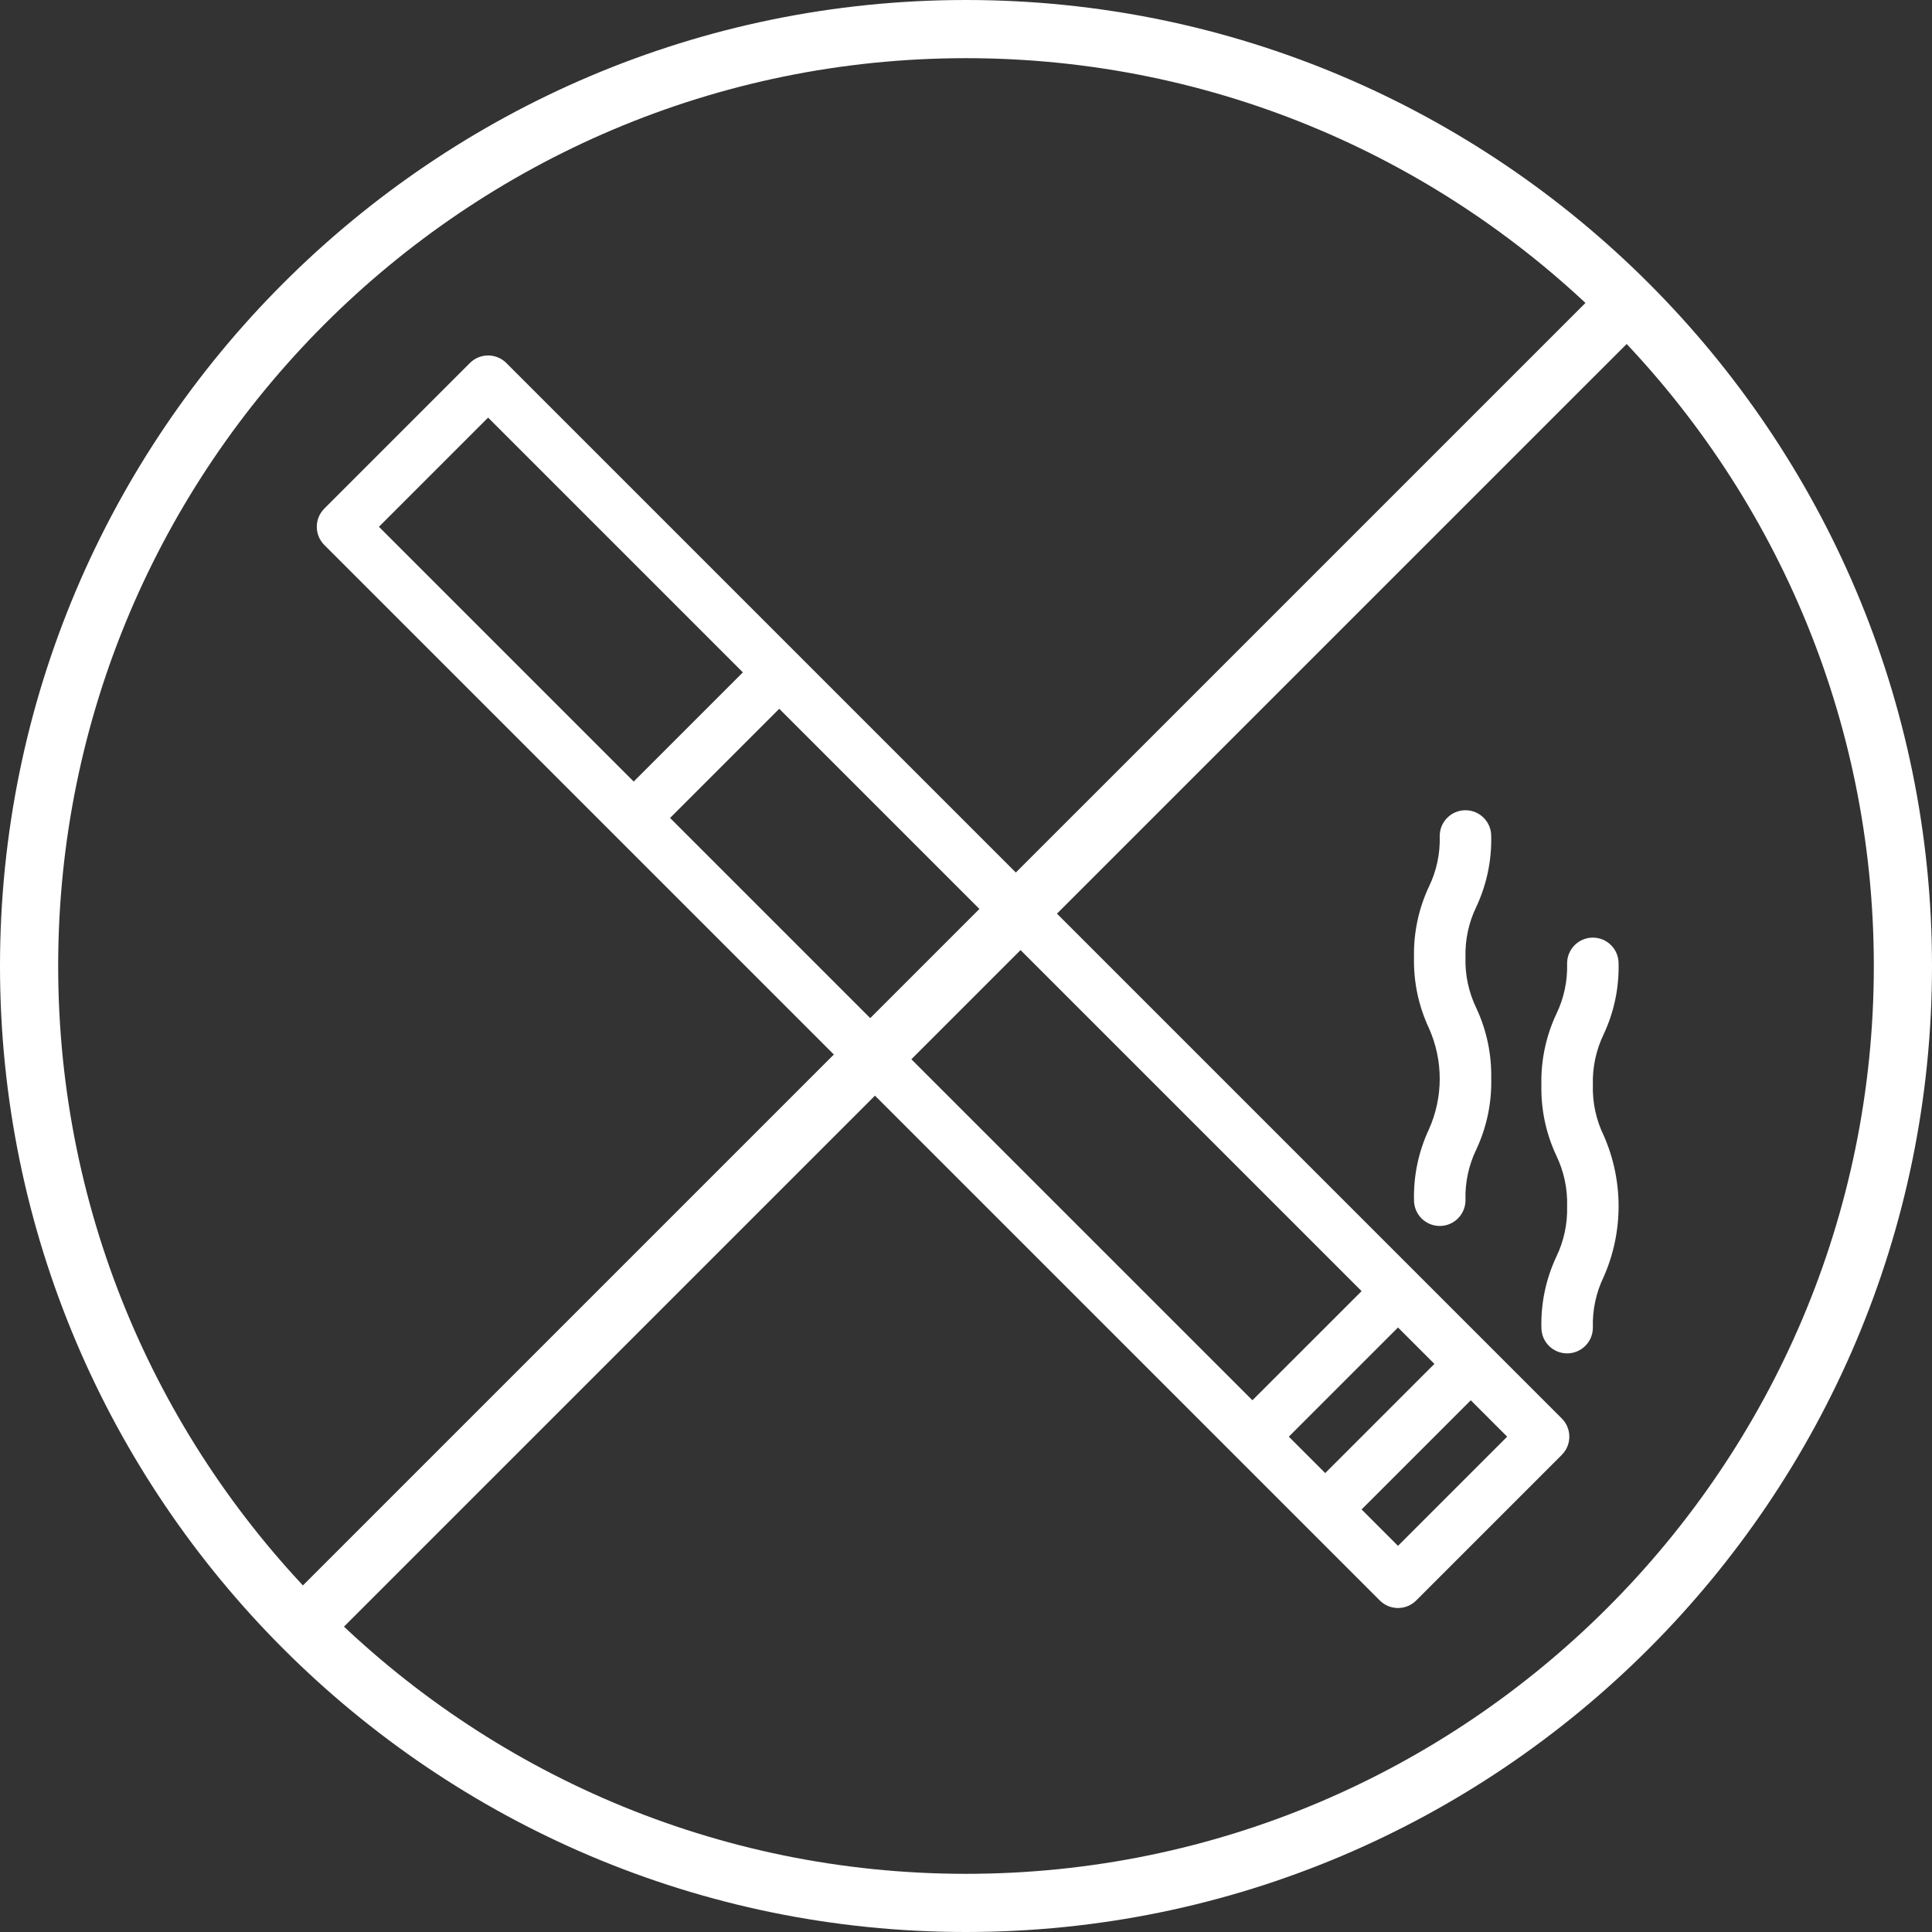 <?xml version="1.0" encoding="UTF-8"?>
<svg xmlns="http://www.w3.org/2000/svg" height="45" viewBox="0 0 45 45" width="45">
  <rect x="0" y="0" width="45" height="45" fill="#333333" stroke="none"/>
  <g fill="#fff" fill-rule="evenodd">
    <path d="m36.501 28.094c.012.407-.074.812-.252 1.179-.241.515-.36 1.079-.347 1.647-.002.331.265.601.596.603.331.002.601-.265.603-.596 0-.002 0-.005 0-.007-.012-.407.074-.812.252-1.179.463-1.049.463-2.244 0-3.294-.178-.367-.264-.771-.252-1.179-.012-.407.075-.812.252-1.179.241-.515.36-1.078.347-1.647.002-.331-.265-.601-.596-.603-.331-.002-.601.265-.603.596v.007c.012.407-.074.812-.252 1.178-.241.515-.36 1.079-.347 1.647-.013.568.106 1.132.347 1.647.177.367.264.771.252 1.179"></path>
    <path d="m34.733 25.127c.013-.568-.106-1.132-.347-1.647-.177-.367-.264-.771-.252-1.179-.012-.407.074-.812.252-1.179.241-.515.36-1.078.347-1.647.002-.331-.265-.601-.596-.603-.331-.002-.601.265-.603.596v.007c.012.407-.074.812-.252 1.178-.241.515-.36 1.079-.347 1.647-.013.568.106 1.132.347 1.647.336.75.336 1.608 0 2.358-.241.515-.36 1.079-.347 1.647-.002.331.265.601.596.603.331.002.601-.265.603-.596 0-.002 0-.005 0-.007-.012-.408.074-.812.252-1.179.241-.515.36-1.079.348-1.647"></path>
    <path d="m32.562 36.006-.848-.848 2.543-2.543.848.848zm-1.695-1.695-.848-.848 2.543-2.543.848.848zm-1.696-1.696-13.564-13.563 2.543-2.543 13.564 13.564zm-14.411-14.411-5.934-5.934 2.543-2.543 5.934 5.934zm21.617 14.835-24.584-24.584c-.234-.234-.614-.234-.848 0l-3.391 3.391c-.234.234-.234.614 0 .848l24.584 24.584c.234.234.614.234.848 0l3.391-3.391c.234-.234.234-.614 0-.848z"></path>
    <path d="m22.5 1.355c-11.66 0-21.145 9.486-21.145 21.145s9.486 21.145 21.145 21.145c11.66 0 21.145-9.486 21.145-21.145s-9.485-21.145-21.145-21.145m0 43.645c-12.407 0-22.5-10.094-22.5-22.5 0-12.407 10.094-22.5 22.5-22.5s22.5 10.093 22.5 22.5c0 12.406-10.093 22.5-22.5 22.5"></path>
    <path d="m7.659 38.24-.958-.958 30.522-30.521.958.958z"></path>
  </g>
</svg>
